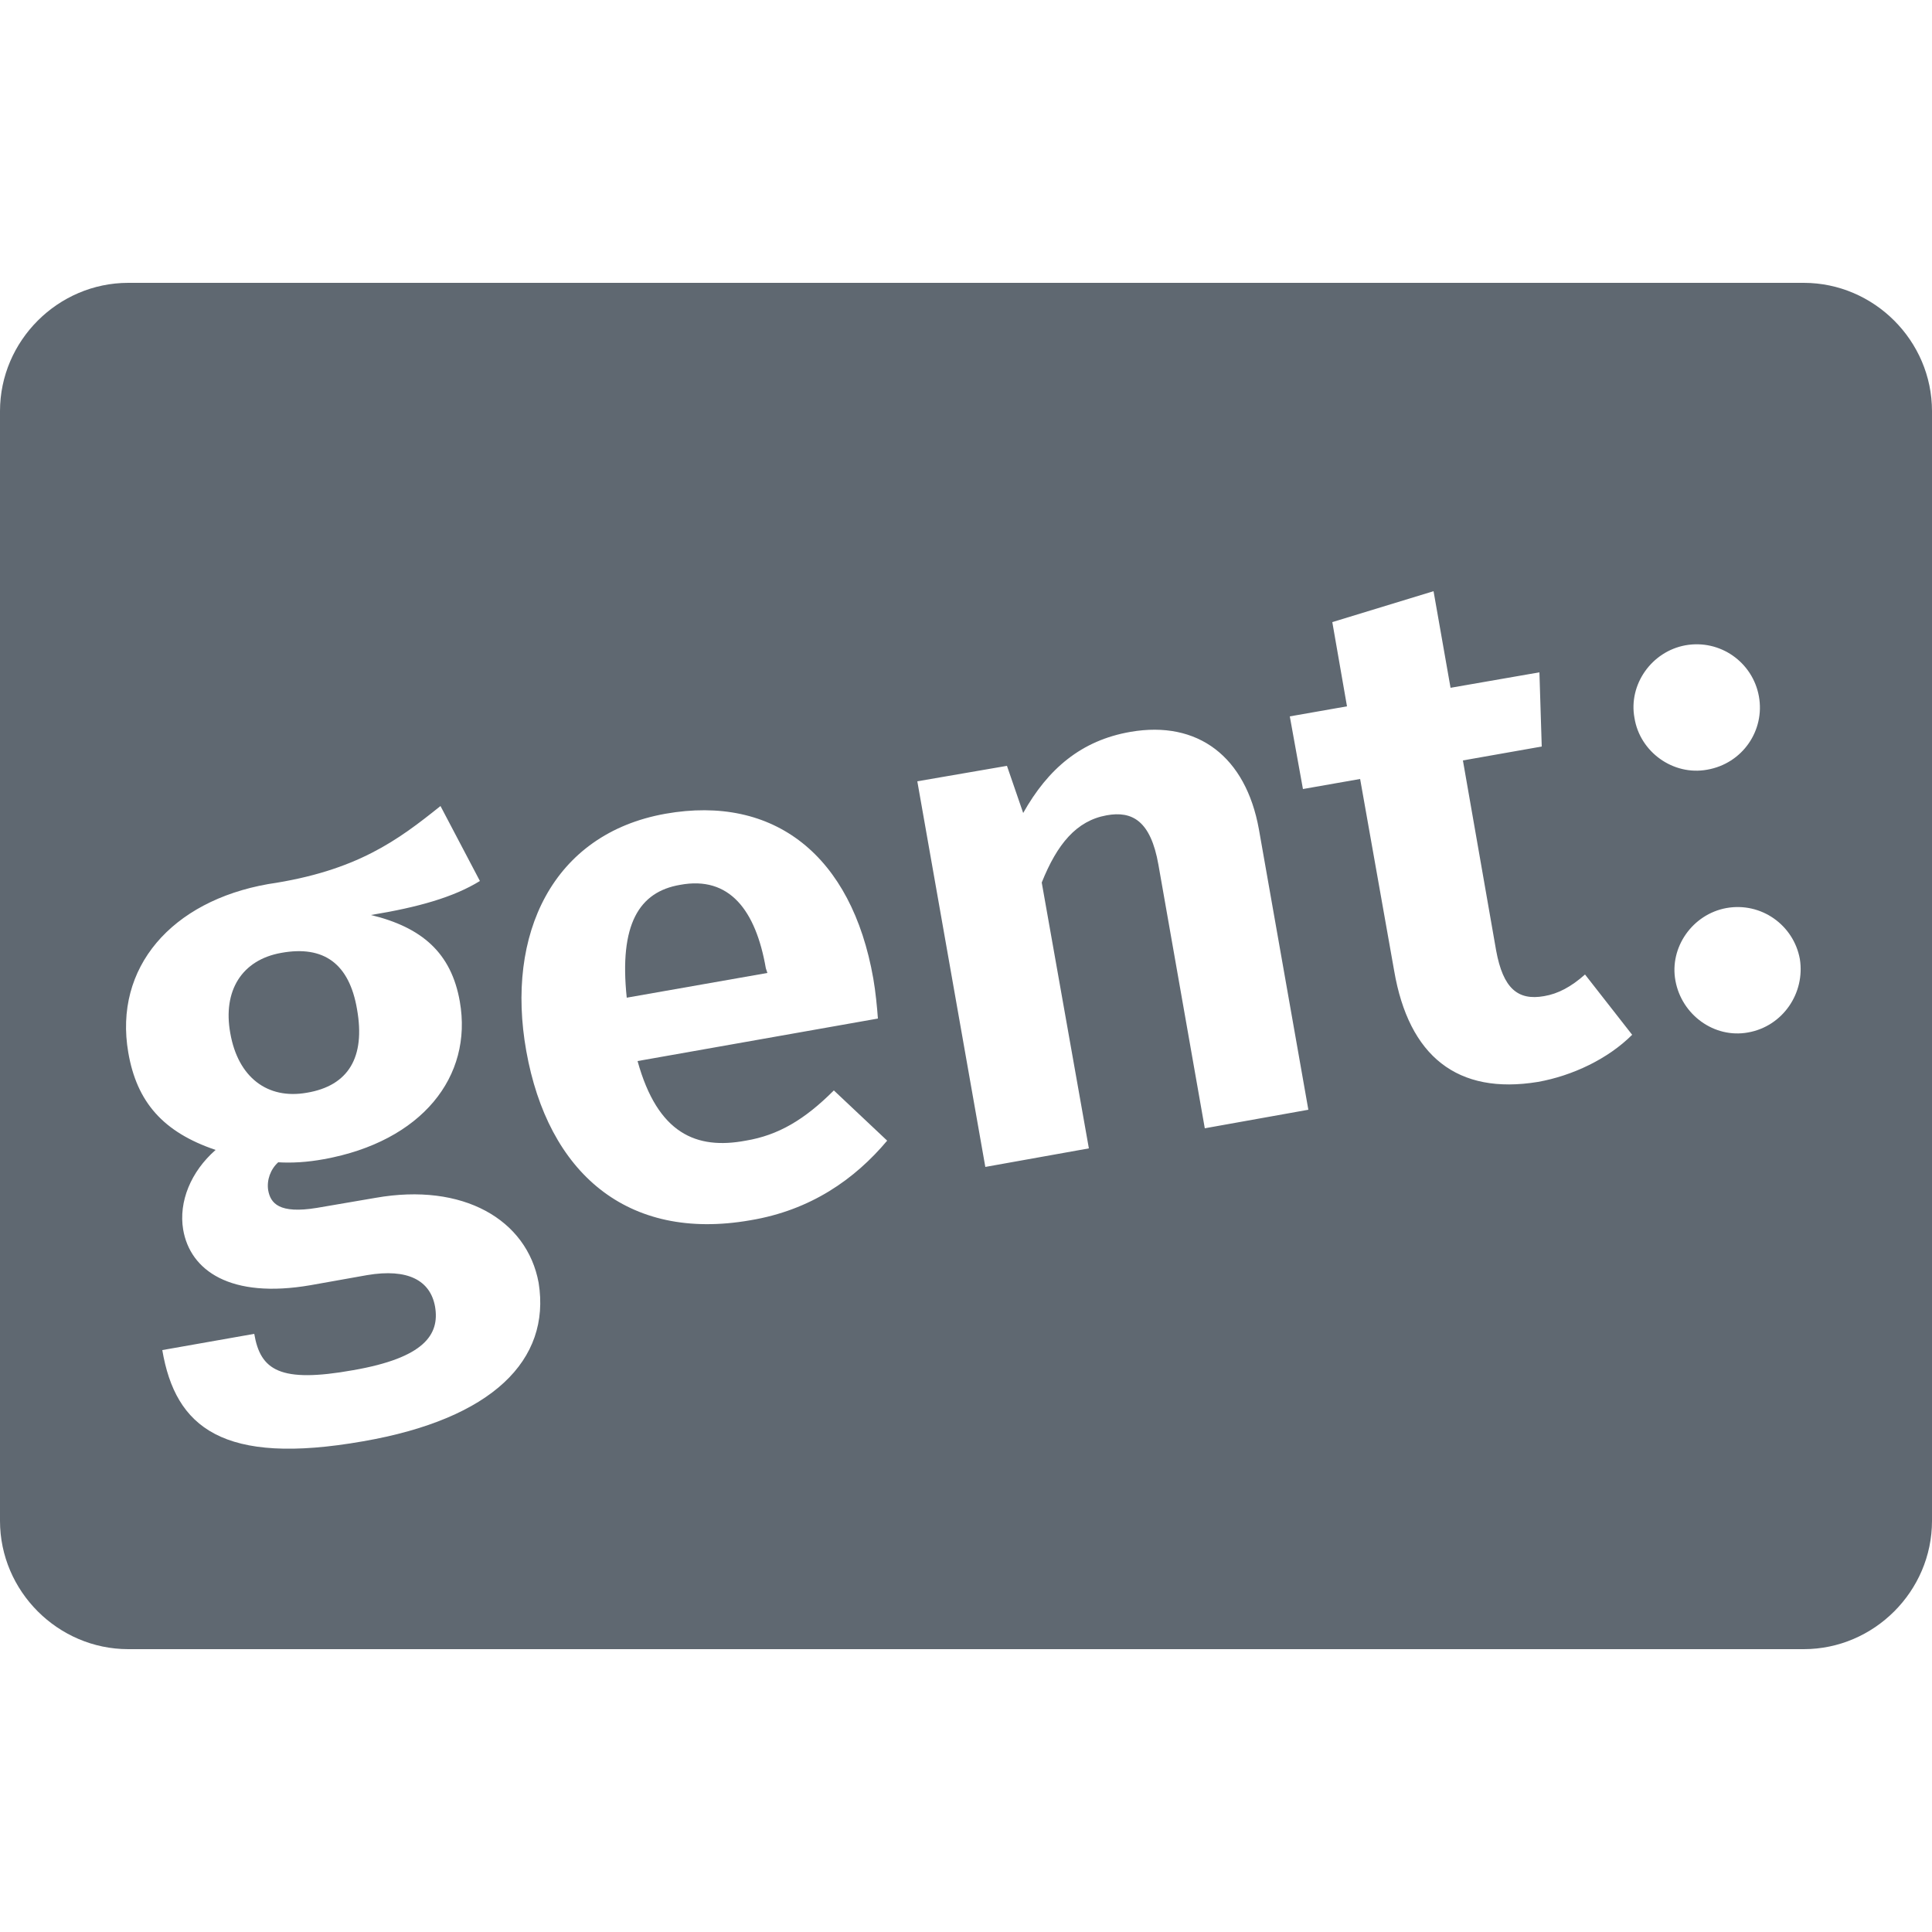 <?xml version="1.0" encoding="UTF-8"?>
<svg id="Capa_1" xmlns="http://www.w3.org/2000/svg" version="1.1" xmlns:xlink="http://www.w3.org/1999/xlink" viewBox="0 0 250 250">
  <!-- Generator: Adobe Illustrator 29.2.1, SVG Export Plug-In . SVG Version: 2.1.0 Build 116)  -->
  <defs>
    <style>
      .st0 {
        fill: #5f6871;
      }
    </style>
  </defs>
  <path class="st0" d="M99.1,125.3c-1.3-7.5-4.7-12-11.1-10.8-5.3.9-7.9,5.1-6.9,14.6l18.2-3.2-.2-.6Z"/>
  <path class="st0" d="M39.7,141.4c5.4-.9,7.6-4.6,6.5-10.8-1-5.9-4.3-8.3-9.8-7.3-5.1.9-7.6,4.9-6.6,10.4,1,5.7,4.8,8.6,9.9,7.7Z"/>
  <path class="st0" d="M233.4,36.6H16.6C7.5,36.6,0,44.1,0,53.2v143.6c0,9.1,7.5,16.6,16.6,16.6h216.8c9.1,0,16.6-7.5,16.6-16.6V53.2c0-9.1-7.5-16.6-16.6-16.6ZM47,186.5c-18.2,3.2-24.3-1.8-26-11.8l11.9-2.1c.8,4.7,3.3,6.4,12.8,4.7,9.2-1.6,11.2-4.6,10.6-8.2-.6-3.4-3.5-5-8.8-4.1l-7.3,1.3c-10.4,1.8-15.6-1.9-16.5-7.2-.6-3.6,1-7.5,4.2-10.3-6.8-2.3-10.2-6.2-11.3-12.6-1.9-11,5.6-19.6,18.1-21.8,11.5-1.7,16.8-5.7,22.3-10.1l5.1,9.7c-3.4,2.1-8,3.4-14.1,4.4,6.6,1.6,10.4,4.9,11.5,11.2,1.7,9.7-4.9,18.1-17.6,20.4-2.2.4-4.1.5-5.9.4-1,.9-1.5,2.3-1.3,3.6.3,1.7,1.4,3.1,6.3,2.3l7.6-1.3c11.3-2,19.6,2.8,21.1,11,1.6,10-6,17.6-22.7,20.5ZM97.1,157.9c-16,2.8-26.2-6.2-29-21.9-2.7-15.1,3.4-28.1,18-30.7,14.1-2.5,24.1,5.4,26.9,21.3.3,1.7.5,3.8.6,5.2l-31.1,5.5c2.6,9.4,7.6,11.5,14,10.3,4.2-.7,7.6-2.7,11.4-6.5l6.9,6.5c-4.2,5-9.9,9-17.7,10.3ZM155.9,146l-6-34.1c-1-5.7-3.4-7-6.7-6.4-3.9.7-6.4,3.7-8.4,8.7l6.1,34.4-13.4,2.4-8.8-49.9,11.6-2,2.1,6.1c3.2-5.7,7.5-9.4,13.9-10.5,8.7-1.5,14.9,3.2,16.6,12.6l6.4,36.3-13.4,2.4ZM199,140c-10.4,1.7-16.7-3.3-18.6-14.4l-4.4-24.8-7.4,1.3-1.7-9.4,7.4-1.3-1.9-10.9,13.1-4,2.2,12.5,11.5-2,.3,9.6-10.2,1.8,4.3,24.6c.9,4.9,2.8,6.5,6.2,5.9,1.8-.3,3.5-1.2,5.3-2.8l6.1,7.8c-3.1,3.1-7.7,5.3-12.2,6.1ZM211.5,92.9c-.8-4.3,2.2-8.6,6.6-9.4,4.5-.8,8.7,2.2,9.5,6.6s-2.1,8.7-6.7,9.5c-4.4.8-8.7-2.3-9.4-6.7ZM226.2,133.6c-4.4.8-8.6-2.3-9.4-6.7-.8-4.3,2.2-8.6,6.6-9.4,4.5-.8,8.7,2.2,9.5,6.6.7,4.4-2.2,8.7-6.7,9.5Z"/>
</svg>